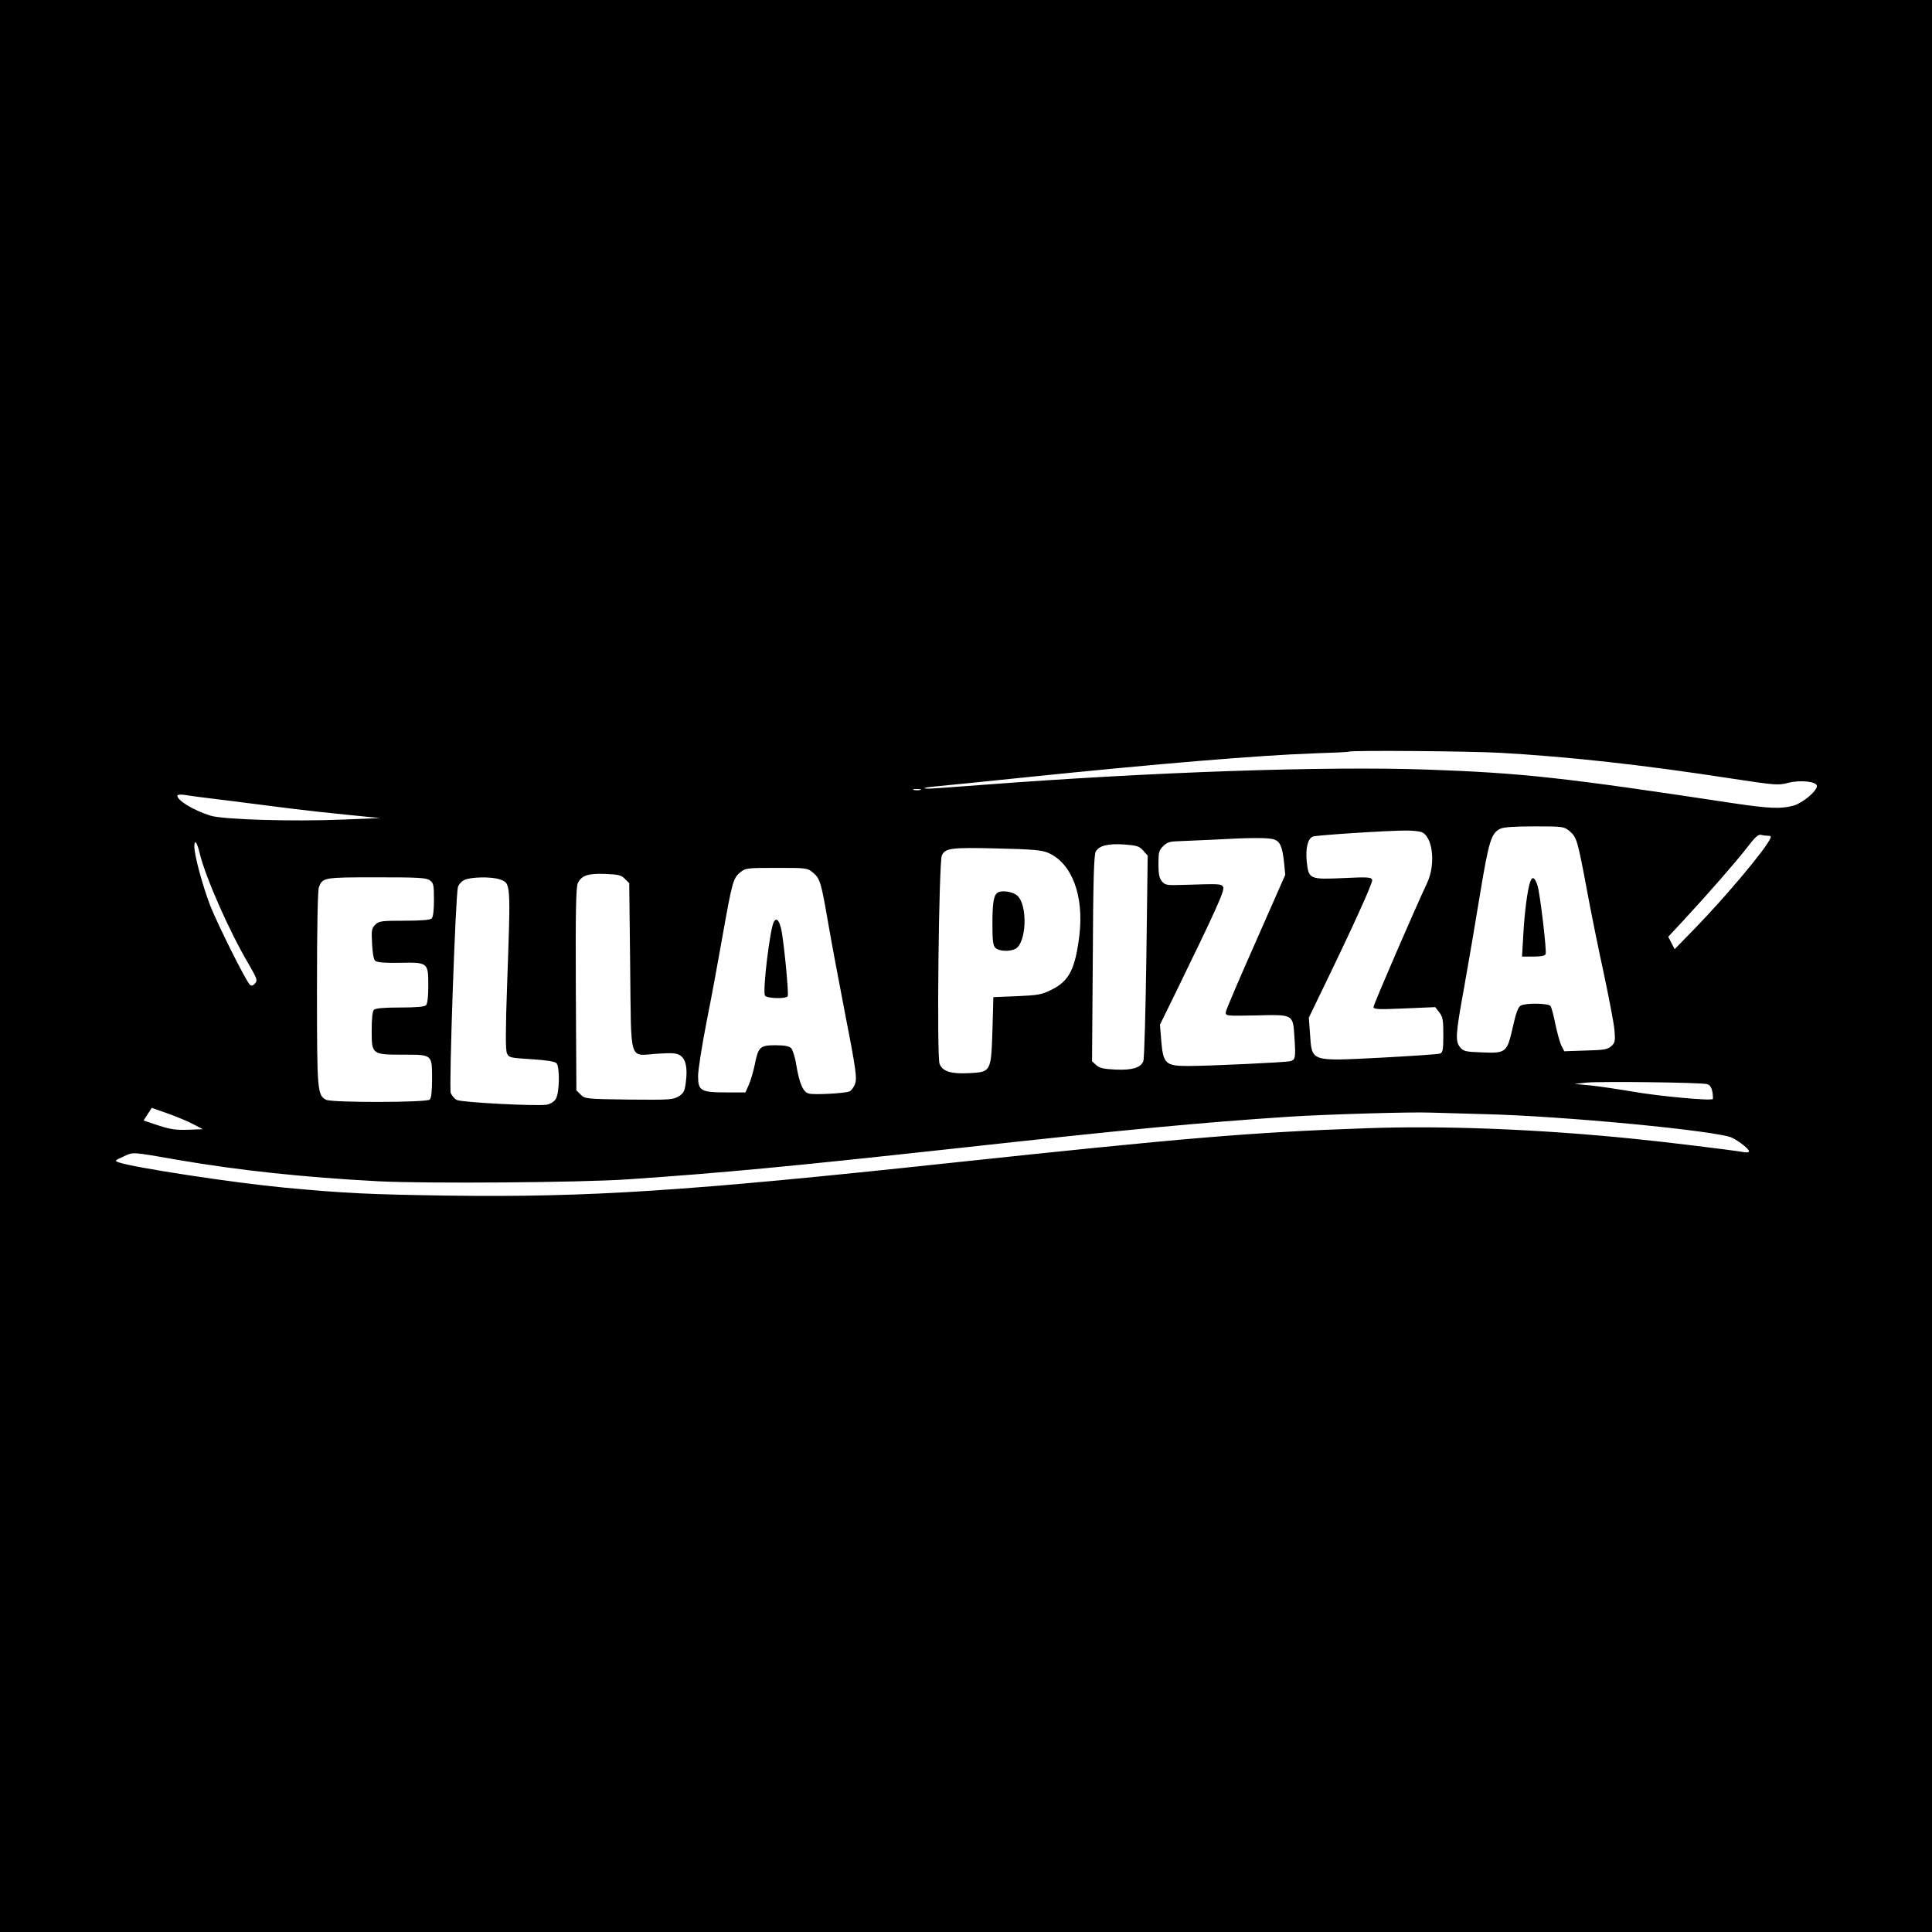 <?xml version="1.0" standalone="no"?>
<!DOCTYPE svg PUBLIC "-//W3C//DTD SVG 20010904//EN"
 "http://www.w3.org/TR/2001/REC-SVG-20010904/DTD/svg10.dtd">
<svg version="1.0" xmlns="http://www.w3.org/2000/svg"
 width="1024pt" height="1024pt" viewBox="0 0 1024 1024"
 preserveAspectRatio="xMidYMid meet">
<g transform="translate(0,1024) scale(0.1,-0.1)"
fill="#000000" stroke="none">
<path d="M0 5120 l0 -5120 5120 0 5120 0 0 5120 0 5120 -5120 0 -5120 0 0
-5120z m7950 1130 c370 -21 759 -64 1231 -137 230 -35 245 -36 298 -22 64 16
151 7 151 -17 0 -27 -75 -90 -124 -104 -66 -18 -127 -16 -321 13 -904 137
-1117 160 -1620 178 -539 19 -1466 -13 -2358 -81 -142 -11 -270 -20 -284 -20
-49 0 -18 8 57 14 41 4 246 24 455 46 699 72 1241 117 1530 127 99 3 182 7
184 9 9 8 635 3 801 -6z m-3072 -197 c-10 -2 -26 -2 -35 0 -10 3 -2 5 17 5 19
0 27 -2 18 -5z m-3663 -57 c110 -14 259 -33 330 -42 72 -9 207 -24 300 -33
l170 -17 -199 -8 c-266 -11 -635 0 -701 21 -91 29 -175 80 -175 106 0 5 16 7
38 4 20 -4 127 -18 237 -31z m7104 -161 c38 -33 42 -46 91 -307 22 -120 63
-322 91 -450 27 -128 53 -262 56 -298 5 -58 3 -67 -17 -85 -19 -17 -39 -21
-135 -23 l-114 -4 -15 29 c-8 16 -22 67 -32 114 -9 46 -21 90 -26 97 -13 15
-131 17 -158 2 -13 -7 -25 -38 -41 -110 -31 -139 -36 -143 -162 -138 -89 3
-101 6 -118 27 -27 33 -24 69 22 322 22 123 60 345 84 493 46 278 59 320 106
343 16 9 76 13 181 13 153 0 157 -1 187 -25z m-789 -4 c63 -17 82 -169 34
-271 -66 -140 -284 -644 -284 -657 0 -13 23 -14 163 -8 l164 7 21 -27 c19 -24
22 -41 22 -120 0 -77 -3 -94 -17 -99 -9 -4 -150 -13 -315 -22 -379 -19 -364
-24 -375 132 l-6 80 58 120 c175 360 283 598 278 611 -5 14 -26 15 -152 9
-180 -8 -185 -6 -195 87 -7 70 5 121 32 133 16 7 380 31 492 32 30 0 66 -3 80
-7z m1843 -21 c14 0 16 -4 7 -20 -36 -68 -237 -306 -394 -468 l-110 -113 -17
33 -17 33 82 88 c135 146 278 310 336 385 43 56 59 71 75 67 11 -3 28 -5 38
-5z m-2618 -20 c31 -12 42 -40 51 -123 l6 -64 -156 -354 c-86 -194 -158 -362
-159 -373 -2 -21 2 -21 158 -18 203 5 198 8 206 -120 7 -107 5 -116 -25 -123
-28 -6 -428 -25 -539 -25 -119 0 -132 12 -142 133 l-7 86 80 163 c220 451 265
551 255 567 -11 17 -17 17 -207 11 -93 -3 -100 -2 -118 19 -14 18 -18 40 -18
93 0 60 3 72 25 93 18 19 35 25 72 26 26 1 109 5 183 8 212 12 307 12 335 1z
m-5696 -75 c32 -129 155 -409 259 -585 45 -78 48 -87 34 -102 -10 -12 -19 -15
-27 -8 -19 15 -169 315 -210 418 -40 103 -85 268 -85 315 0 42 15 23 29 -38z
m5000 17 l24 -27 -7 -533 c-4 -293 -11 -543 -16 -556 -13 -35 -59 -49 -149
-45 -61 3 -84 8 -101 24 l-22 20 4 545 c2 417 6 550 16 567 18 31 65 43 152
37 65 -5 78 -9 99 -32z m-504 -12 c126 -54 191 -227 166 -437 -22 -179 -54
-242 -146 -288 -54 -27 -72 -30 -185 -35 l-125 -5 -5 -178 c-7 -218 -8 -219
-124 -225 -95 -5 -140 9 -156 49 -16 39 -4 1068 12 1105 18 39 49 43 293 37
187 -4 237 -9 270 -23z m-1246 -105 c38 -32 43 -51 81 -270 17 -99 54 -295 81
-435 69 -354 73 -386 59 -420 -7 -16 -19 -31 -28 -35 -26 -10 -186 -19 -215
-11 -30 7 -50 52 -67 154 -6 40 -19 79 -27 87 -10 10 -36 15 -83 15 -82 0 -91
-9 -110 -105 -7 -33 -20 -79 -30 -102 l-19 -43 -103 0 c-134 0 -148 9 -148 87
0 31 20 158 44 282 25 124 63 330 85 456 51 288 57 310 93 340 29 24 34 25
193 25 160 0 164 0 194 -25z m-997 -33 l23 -23 5 -440 c6 -522 -9 -474 143
-464 80 5 102 4 122 -9 30 -19 40 -67 30 -142 -6 -48 -11 -58 -38 -75 -30 -18
-48 -19 -264 -17 -227 3 -233 4 -255 26 l-23 23 -3 537 c-2 420 1 542 11 562
20 40 53 51 144 48 70 -3 86 -6 105 -26z m-1034 -8 c20 -14 22 -24 22 -103 0
-54 -4 -91 -12 -99 -8 -8 -55 -12 -145 -12 -122 0 -135 -2 -154 -21 -19 -19
-21 -30 -17 -100 2 -46 8 -83 16 -91 10 -9 45 -12 130 -11 151 3 152 2 152
-122 0 -57 -4 -95 -12 -103 -8 -8 -53 -12 -138 -12 -85 0 -130 -4 -138 -12 -8
-8 -12 -47 -12 -109 0 -128 1 -129 167 -129 155 0 153 2 153 -129 0 -62 -4
-101 -12 -109 -16 -16 -520 -17 -550 -1 -46 25 -48 45 -48 588 0 330 4 520 10
538 20 52 24 53 305 53 220 0 264 -2 283 -16z m371 5 c59 -21 58 -13 39 -551
-9 -253 -9 -353 -1 -371 11 -23 17 -24 130 -31 79 -5 123 -12 132 -21 19 -19
17 -160 -4 -191 -8 -13 -29 -26 -47 -29 -52 -9 -453 12 -477 25 -12 6 -26 23
-32 37 -10 26 25 1041 38 1091 3 12 17 29 32 37 31 17 145 20 190 4z m6398
-1085 c16 -4 24 -17 29 -41 3 -18 4 -36 2 -38 -10 -11 -294 16 -423 39 -77 13
-178 28 -225 33 l-85 8 65 7 c76 7 605 1 637 -8z m-8022 -213 l50 -26 -79 -3
c-63 -2 -93 2 -157 23 l-78 26 22 34 21 33 86 -30 c47 -17 108 -42 135 -57z
m6835 54 c416 -9 1251 -89 1322 -126 39 -20 88 -59 88 -71 0 -6 -12 -8 -32 -4
-56 10 -415 54 -578 70 -501 51 -1009 71 -1419 56 -608 -21 -969 -52 -2216
-185 -1390 -149 -1908 -182 -2650 -172 -415 6 -543 12 -865 42 -267 25 -799
106 -880 134 -24 8 -23 10 24 31 55 25 38 26 296 -19 324 -55 659 -91 1055
-112 251 -13 1066 -7 1320 10 511 35 858 68 1710 161 963 106 1315 139 1795
171 201 13 654 26 750 22 36 -1 162 -5 280 -8z"/>
<path d="M8111 5568 c-14 -38 -30 -154 -37 -280 l-7 -118 60 0 c40 0 62 4 65
13 7 17 -30 325 -43 364 -14 43 -27 50 -38 21z"/>
<path d="M5297 5513 c-29 -8 -37 -46 -37 -168 0 -90 3 -117 16 -129 18 -18 76
-21 106 -5 59 32 66 231 10 282 -20 18 -67 28 -95 20z"/>
<path d="M4101 5353 c-20 -38 -59 -358 -47 -389 6 -16 111 -20 121 -4 7 11
-22 310 -36 362 -11 44 -25 55 -38 31z"/>
</g>
</svg>
